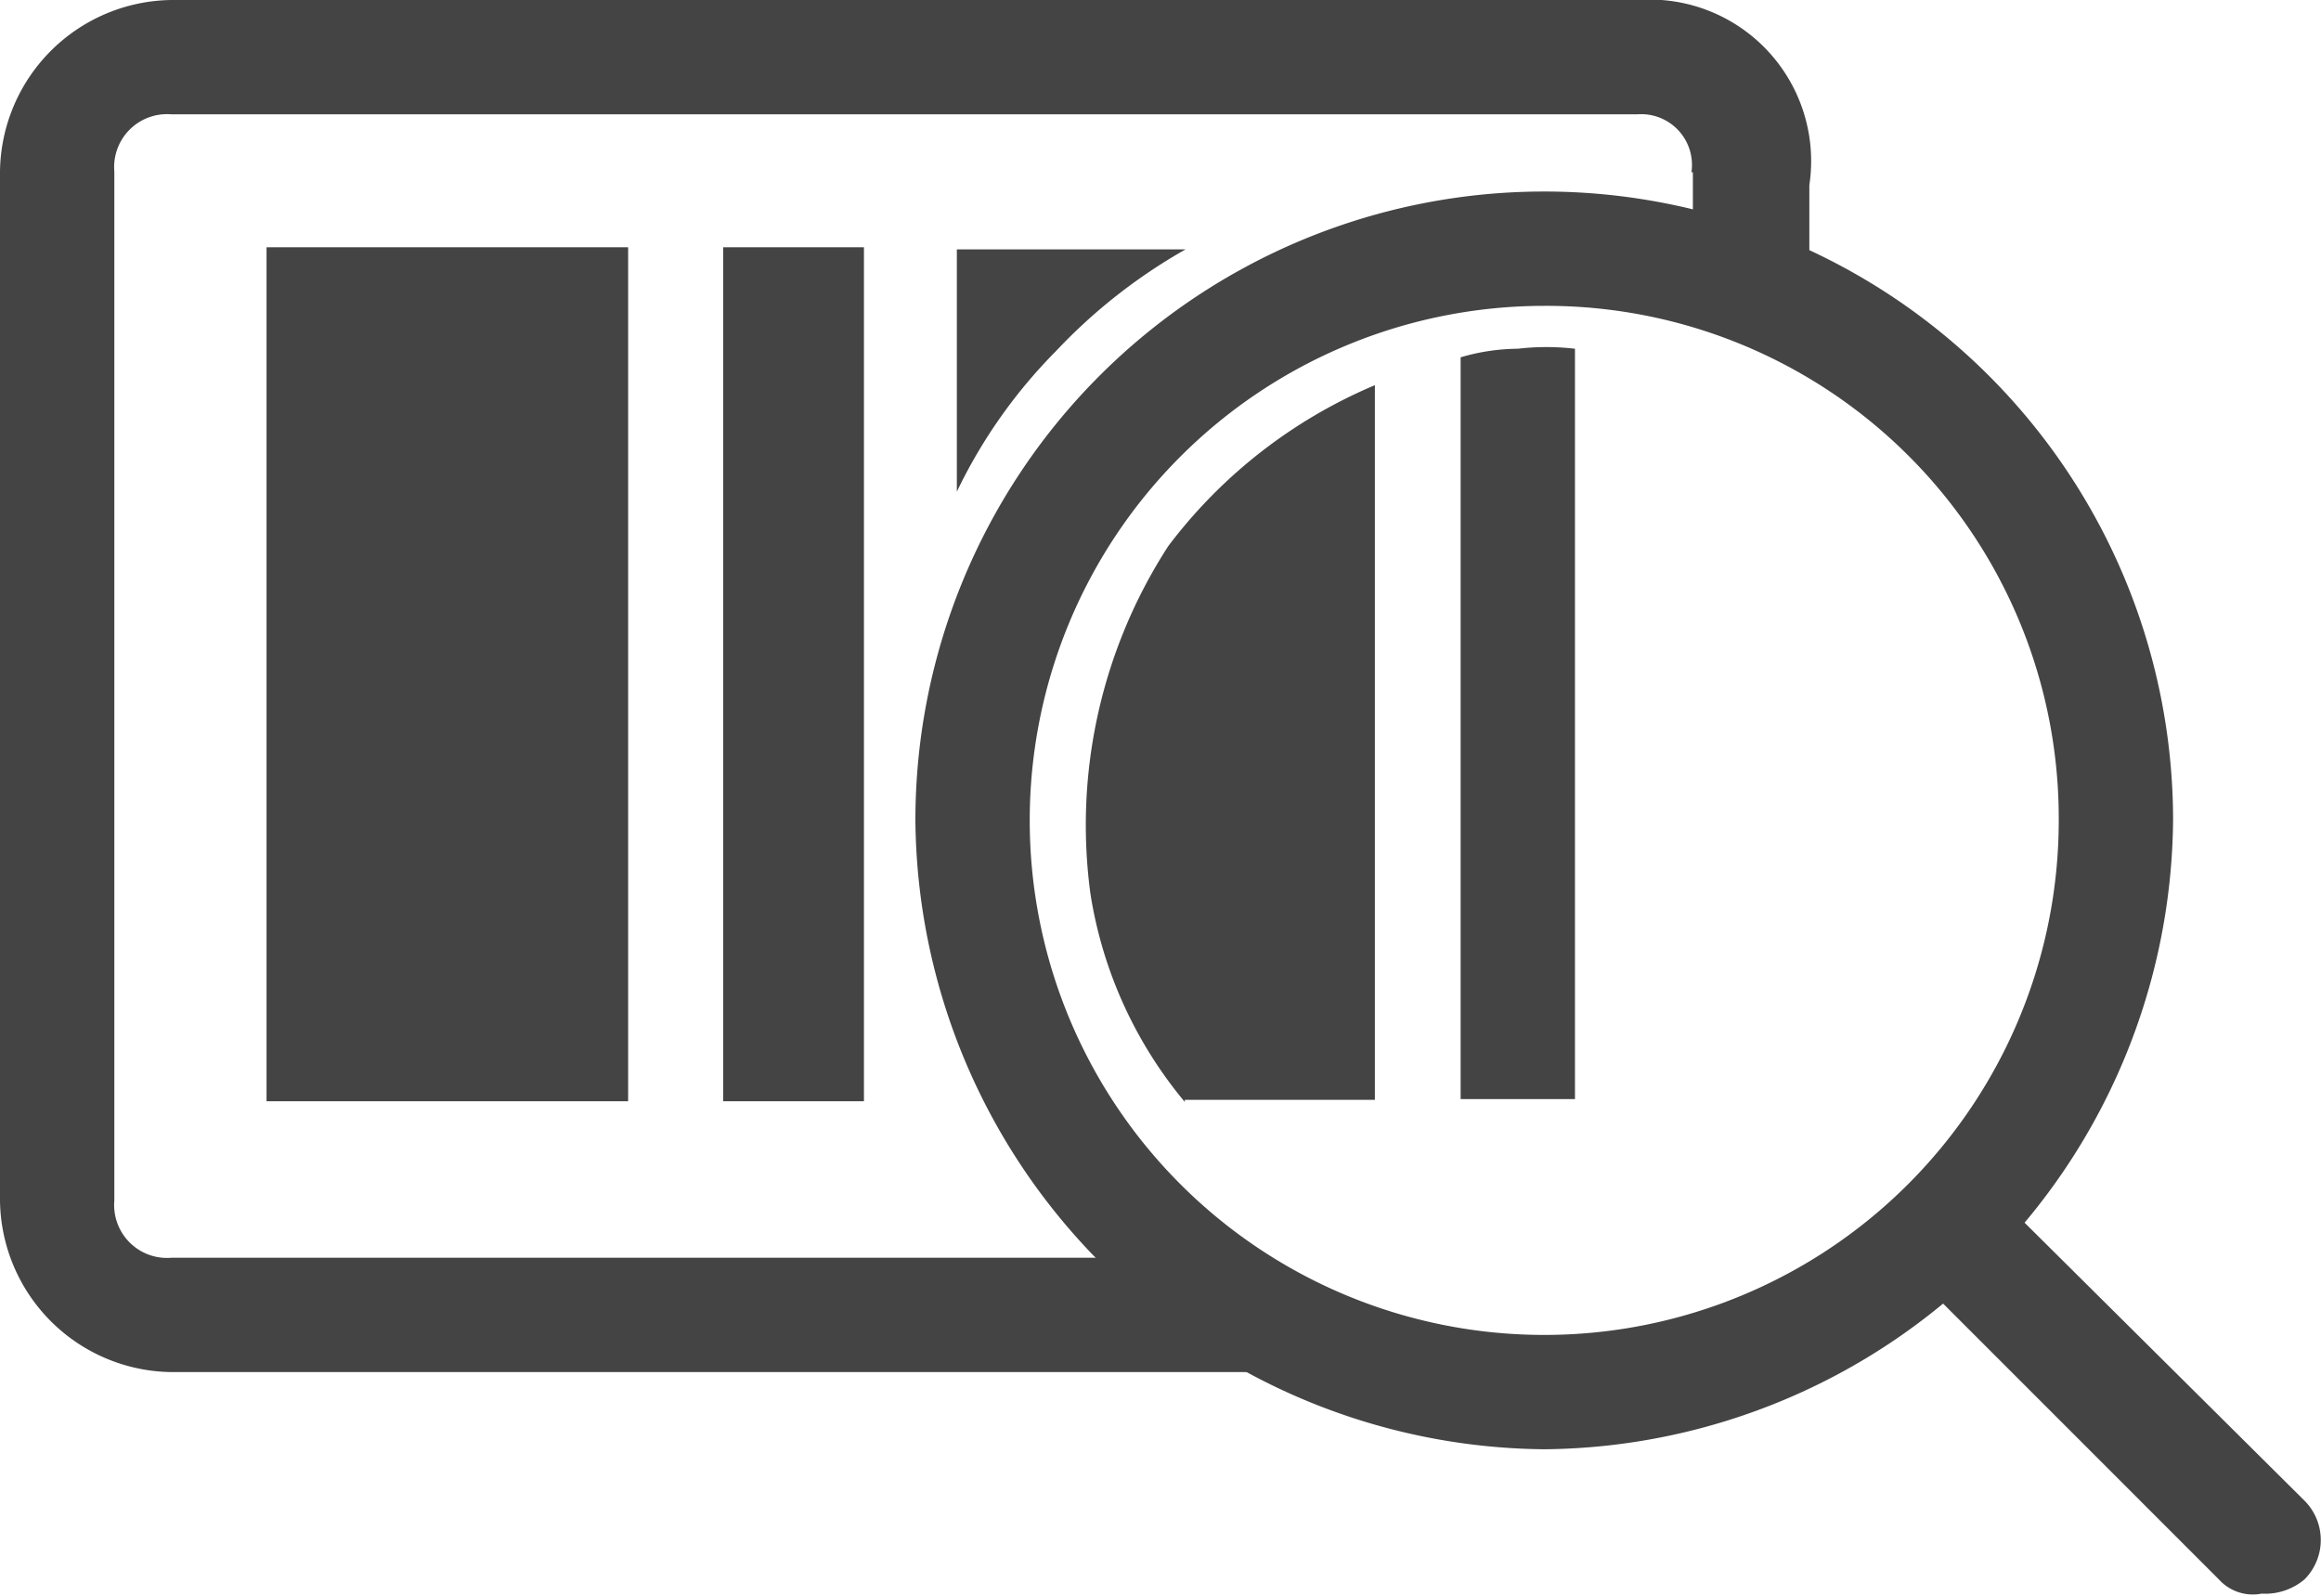 <svg id="Layer_1" data-name="Layer 1" xmlns="http://www.w3.org/2000/svg" viewBox="0 0 32.48 22.33"><title>post-spedizione</title><path d="M21.61,20.28a8.88,8.88,0,0,1-8.8-8.8,8.8,8.8,0,1,1,17.6,0A8.88,8.88,0,0,1,21.61,20.28Zm0-16a7.2,7.2,0,1,0,7.2,7.2A7.17,7.17,0,0,0,21.61,4.28Z" style="fill:#444"/><path d="M28,16.78L32.25,21a0.78,0.78,0,0,1,0,1.1,0.85,0.85,0,0,1-.6.2,0.64,0.64,0,0,1-.6-0.2l-4.24-4.24Z" style="fill:#444"/><path d="M23.67,2.41a0.71,0.71,0,0,0-.76-0.81H2.4a0.74,0.74,0,0,0-.8.8V16.8a0.74,0.74,0,0,0,.8.8H16.69l1.09,1.6H2.4A2.43,2.43,0,0,1,0,16.8V2.4A2.43,2.43,0,0,1,2.4,0H22.92a2.26,2.26,0,0,1,2.4,2.59v2l-1.63-1.1V2.41Z" style="fill:#444"/><path d="M16.58,15.42a6,6,0,0,1-1.32-2.91,7.18,7.18,0,0,1,1.09-4.87,7.05,7.05,0,0,1,2.89-2.25v10H16.58Z" style="fill:#444"/><rect x="3.73" y="3.46" width="5.06" height="11.95" style="fill:#444"/><path d="M13.39,6.88V3.49h3.2a7.69,7.69,0,0,0-1.81,1.42A7.24,7.24,0,0,0,13.39,6.88Z" style="fill:#444"/><rect x="10.12" y="3.46" width="1.97" height="11.95" style="fill:#444"/><path d="M20.44,15.42V5a2.89,2.89,0,0,1,.8-0.12,3.46,3.46,0,0,1,.8,0v10.5h-1.6Z" style="fill:#444"/></svg>